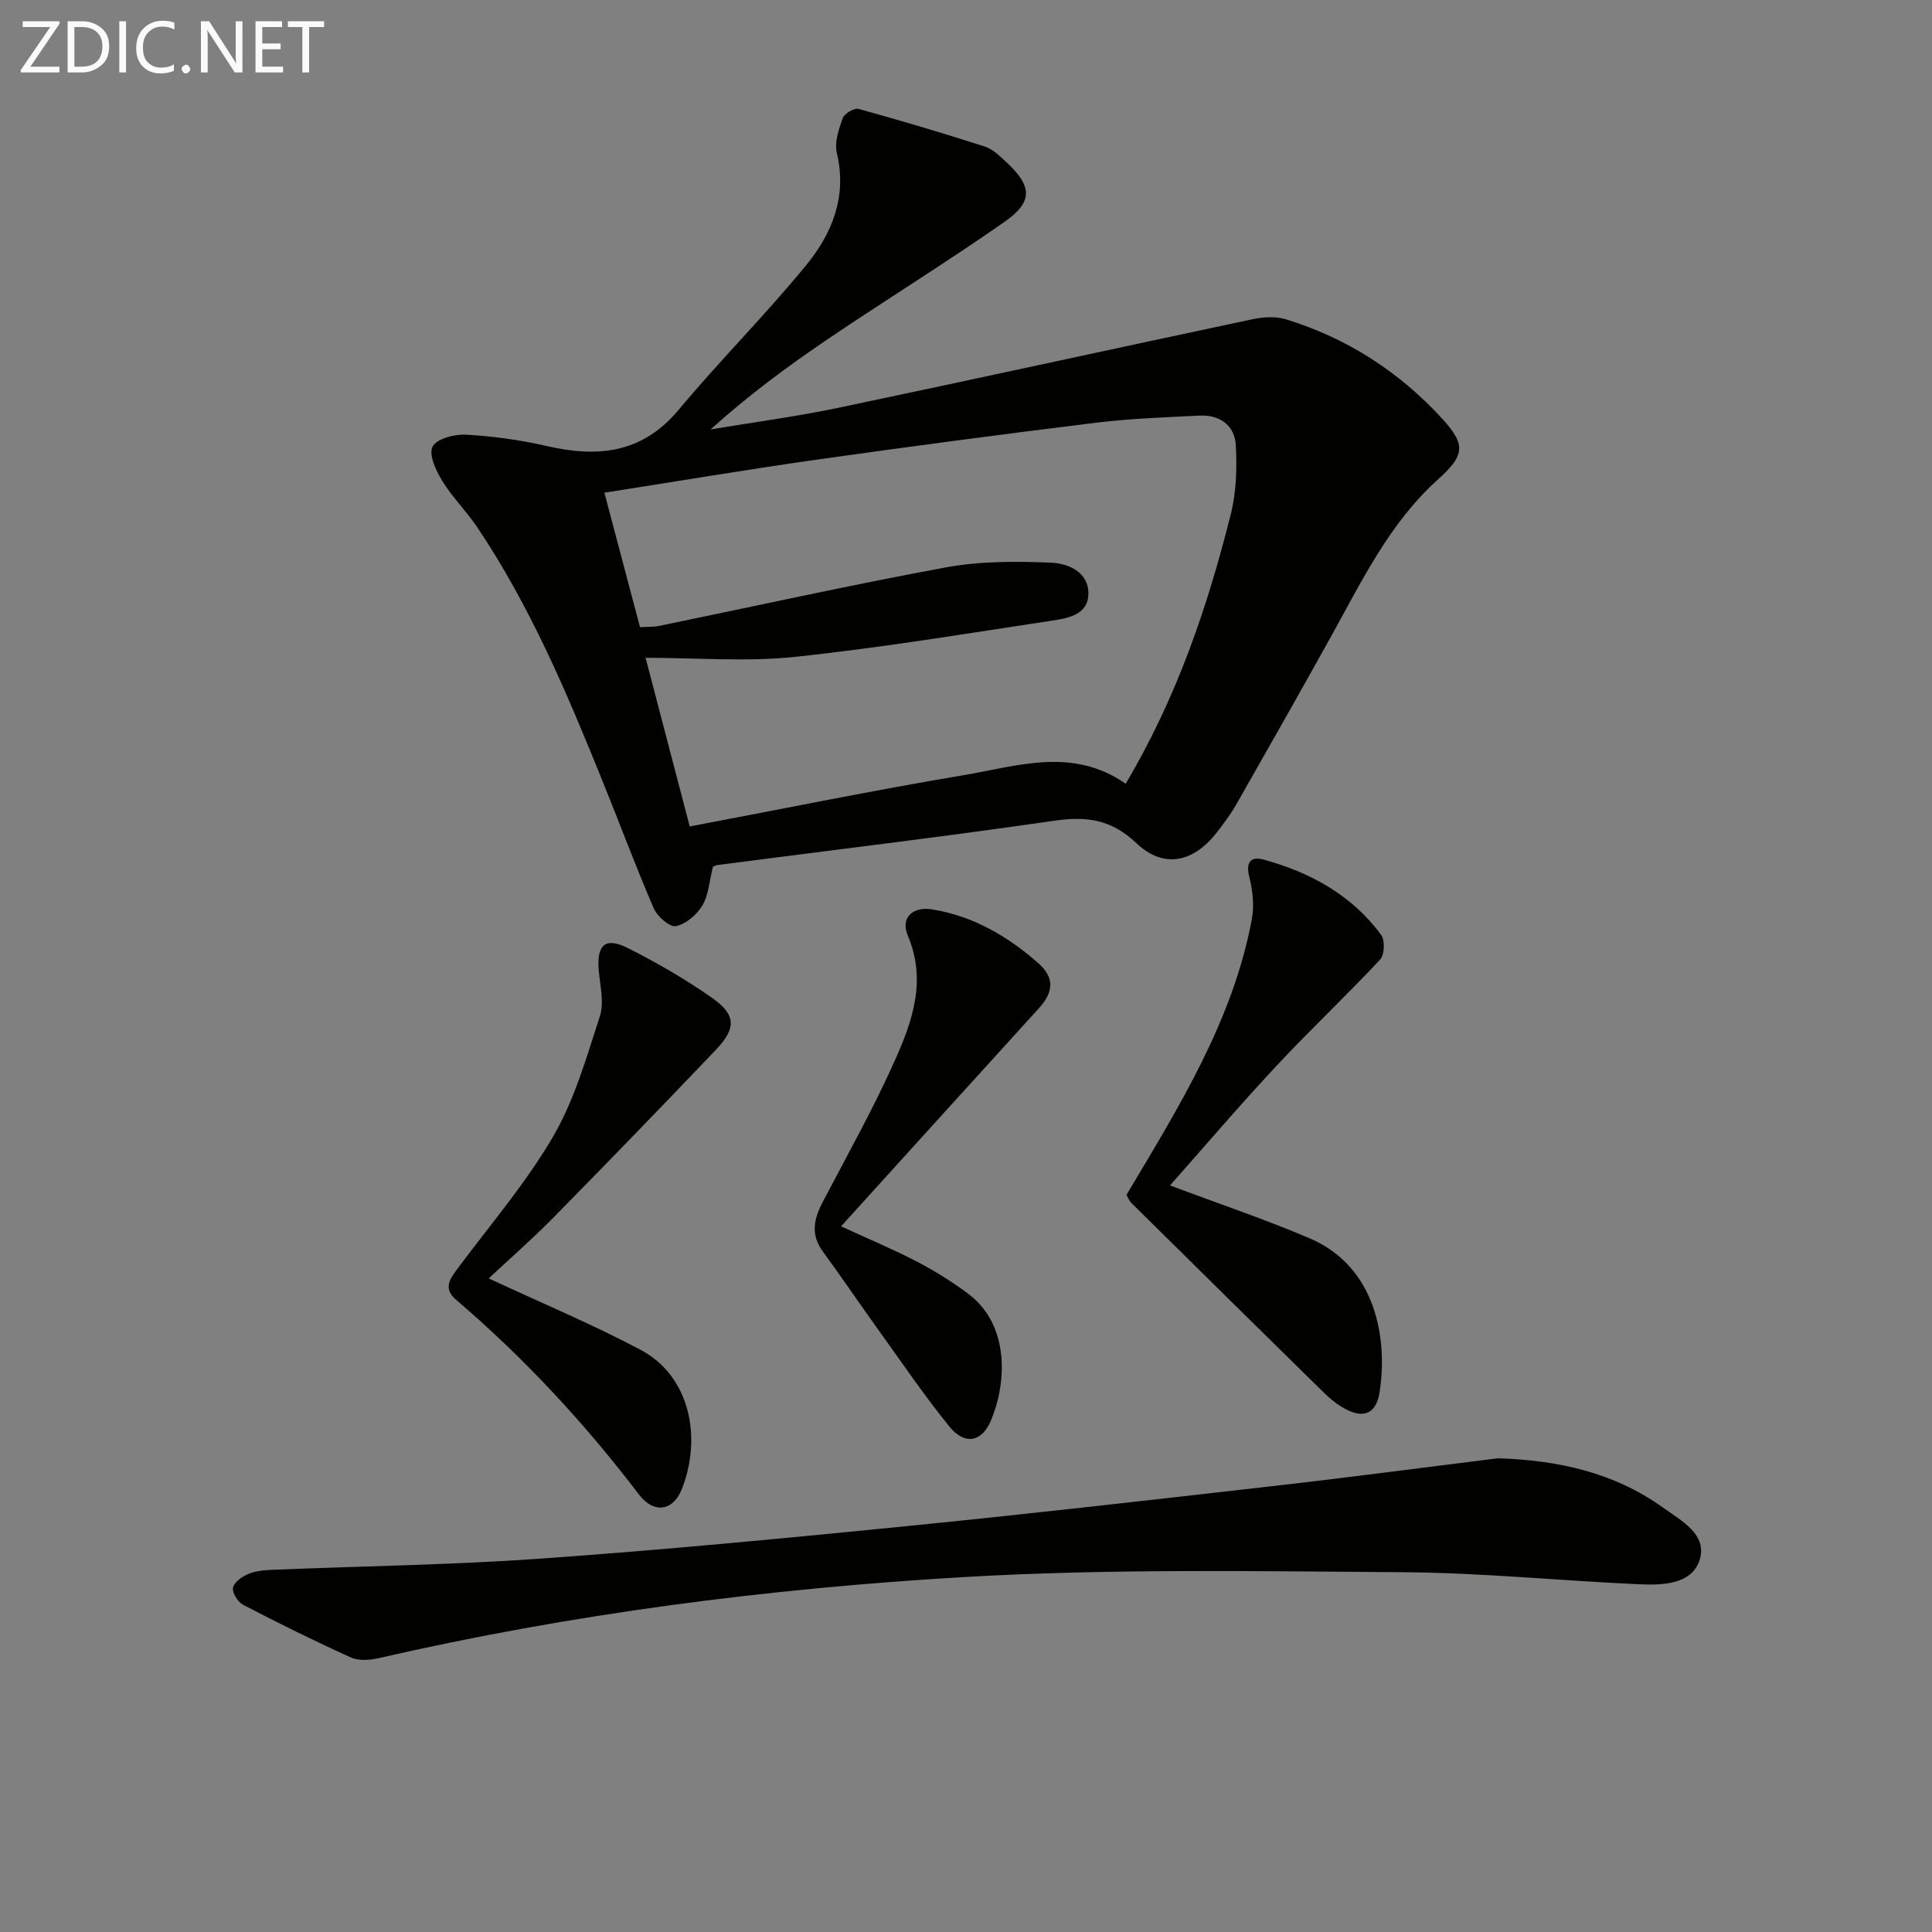 <svg enable-background="new 0 0 400 400" viewBox="0 0 400 400" xmlns="http://www.w3.org/2000/svg"><rect x="0" y="0" width="400" height="400" fill="#808080" stroke="none"/><path d="m147.61 179.44c-.75 2.98-.9 5.84-2.19 8.02-1.14 1.92-3.41 3.86-5.48 4.29-1.27.26-3.86-2.01-4.59-3.69-3.75-8.68-7.04-17.56-10.59-26.32-7.36-18.2-14.98-36.28-26.01-52.66-2.22-3.3-5.13-6.16-7.2-9.54-1.29-2.1-2.82-5.39-2-7.05.79-1.61 4.48-2.63 6.81-2.5 5.6.31 11.25 1.07 16.72 2.33 10.59 2.45 19.83 1.63 27.42-7.47 8.52-10.2 17.97-19.64 26.39-29.92 5.37-6.55 8.53-14.2 6.37-23.24-.53-2.21.4-4.94 1.22-7.23.34-.95 2.38-2.16 3.28-1.91 8.77 2.41 17.49 5.01 26.14 7.79 1.65.53 3.08 1.96 4.41 3.19 5.42 5.03 5.65 8.22-.39 12.44-11.99 8.38-24.46 16.07-36.58 24.27-8.36 5.66-16.48 11.68-24.22 18.67 8.86-1.48 17.77-2.66 26.55-4.5 28.58-6 57.11-12.27 85.67-18.32 2.21-.47 4.78-.63 6.9.02 12.67 3.89 23.52 10.9 32.42 20.65 5.05 5.53 4.43 7.64-1.07 12.62-9.83 8.89-15.51 20.66-21.8 32.01-6.53 11.79-13.19 23.5-19.86 35.21-1.15 2.01-2.57 3.89-3.99 5.73-4.81 6.22-11.01 7.61-16.65 2.25-5.24-4.98-10.36-5.63-17.08-4.65-23.17 3.36-46.42 6.14-69.64 9.16-.33.04-.63.22-.96.35zm85.45-17.18c10.64-17.93 16.94-36.62 21.77-55.82 1.14-4.54 1.28-9.47 1.04-14.18-.22-4.22-3.3-6.43-7.58-6.21-7.13.36-14.3.6-21.38 1.47-19.28 2.37-38.53 4.92-57.76 7.64-14.61 2.07-29.17 4.53-44.02 6.85 2.56 9.65 4.97 18.72 7.38 27.84 1.6-.1 2.78-.02 3.9-.25 19.81-4.07 39.56-8.47 59.44-12.13 7.07-1.3 14.49-1.27 21.71-.98 3.45.14 7.77 1.83 7.78 6.36.01 4.47-4.26 5.15-7.62 5.66-17.7 2.67-35.39 5.62-53.18 7.49-9.97 1.05-20.14.19-30.88.19 3.26 12.47 6.14 23.46 9.14 34.92 19.22-3.63 37.88-7.46 56.66-10.61 11.14-1.87 22.57-5.93 33.6 1.76z" fill="#010100"/><path d="m310.16 301.92c12.35.41 23.91 2.89 34.04 10.14 3.82 2.74 9.46 5.65 7.65 11.02-1.68 5.01-7.75 5.14-12.57 4.92-16.27-.73-32.52-2.38-48.79-2.49-30.29-.2-60.66-.76-90.87 1-40.77 2.39-81.3 7.62-121.22 16.79-1.83.42-4.12.59-5.73-.13-7.55-3.41-14.98-7.09-22.33-10.91-1.09-.56-2.27-2.45-2.1-3.53.17-1.09 1.81-2.26 3.06-2.81 1.48-.64 3.22-.83 4.86-.9 18.61-.77 37.26-1.01 55.83-2.33 25.18-1.78 50.32-4.19 75.44-6.69s50.21-5.37 75.29-8.23c15.83-1.79 31.63-3.89 47.44-5.85z" fill="#010100"/><path d="m242.24 245.43c10.04 3.77 19.61 6.99 28.87 10.93 13.97 5.94 16.22 21.13 14.51 31.93-.7 4.4-3.3 5.49-7.16 3.38-1.58-.86-3.05-2.04-4.34-3.31-13.31-13.05-26.58-26.15-39.84-39.26-.56-.56-.85-1.39-1.05-1.72 10.88-18.27 21.99-36.02 25.94-57.01.53-2.79.22-5.93-.5-8.7-.8-3.14.23-4.45 2.99-3.69 9.67 2.66 18.22 7.34 24.29 15.58.82 1.11.71 4.12-.2 5.1-7.02 7.51-14.52 14.56-21.53 22.08-7.59 8.12-14.8 16.59-21.98 24.69z" fill="#010100"/><path d="m101.18 264.68c10.76 5.01 21.31 9.43 31.38 14.75 10.4 5.49 12.77 18.27 8.62 28.84-1.82 4.63-5.84 5.16-8.87 1.18-11.23-14.76-23.75-28.27-37.85-40.31-2.93-2.5-1.16-4.56.53-6.83 6.65-8.92 13.98-17.47 19.54-27.03 4.42-7.6 6.91-16.39 9.66-24.85.91-2.8.08-6.22-.21-9.33-.51-5.49 1.28-7.2 6.06-4.79 5.91 2.98 11.69 6.33 17.13 10.1 5.25 3.63 5.38 6.39 1 10.99-11.13 11.68-22.36 23.27-33.67 34.77-4.3 4.37-8.93 8.4-13.32 12.51z" fill="#010100"/><path d="m174.13 253.9c5.87 2.7 10.91 4.8 15.73 7.31 3.66 1.91 7.21 4.13 10.52 6.59 8.98 6.67 7.9 19.07 4.74 26.4-1.9 4.42-5.41 5.01-8.54 1.17-5.23-6.43-9.89-13.32-14.74-20.06-3.87-5.39-7.59-10.88-11.51-16.24-2.54-3.47-1.82-6.72-.01-10.18 5.08-9.7 10.46-19.28 14.92-29.26 3.64-8.14 6.66-16.6 2.72-25.89-1.58-3.74.98-6.12 5.04-5.46 8.47 1.37 15.6 5.54 21.93 11.1 3.42 3.01 3.25 5.97.17 9.36-13.4 14.73-26.78 29.51-40.97 45.16z" fill="#010100"/><g fill="#fafafa"><path d="m12.4 4.8-6.1 9h6v1.2h-8v-.5l6.1-8.9h-5.7v-1.2h7.6v.4z"/><path d="m14 15v-10.6h3c1.6 0 2.9.5 4 1.4s1.6 2.2 1.6 3.8-.5 3-1.6 3.9-2.4 1.5-4 1.5zm1.4-9.4v8.2h1.6c1.3 0 2.4-.4 3.1-1.1s1.1-1.8 1.1-3.1-.4-2.3-1.2-3-1.8-1-3.1-1z"/><path d="m26.1 4.4v10.6h-1.4v-10.6z"/><path d="m36.1 14.6c-.8.4-1.8.6-2.9.6-1.5 0-2.7-.5-3.6-1.4s-1.4-2.2-1.4-3.8c0-1.7.5-3.1 1.5-4.1s2.3-1.6 3.9-1.6c1 0 1.8.1 2.5.4v1.4c-.8-.4-1.6-.6-2.5-.6-1.2 0-2.1.4-2.9 1.2s-1.1 1.8-1.1 3.2c0 1.3.3 2.3 1 3s1.6 1.1 2.7 1.1c1 0 2-.2 2.7-.7v1.3z"/><path d="m37.6 14.3c0-.2.1-.5.3-.6s.4-.3.6-.3c.3 0 .5.1.6.3s.3.4.3.6-.1.4-.3.6-.4.3-.6.3c-.3 0-.5-.1-.6-.3s-.3-.4-.3-.6z"/><path d="m50.2 15h-1.6l-5.3-8.2c-.2-.2-.3-.5-.4-.7 0 .2.1.7.1 1.5v7.4h-1.4v-10.6h1.7l5.2 8.1c.2.4.4.6.4.7 0-.3-.1-.8-.1-1.5v-7.3h1.4z"/><path d="m58.6 15h-5.7v-10.6h5.5v1.2h-4.1v3.4h3.8v1.2h-3.8v3.6h4.3z"/><path d="m67.1 5.6h-3.1v9.4h-1.4v-9.4h-3v-1.2h7.5z"/></g></svg>
